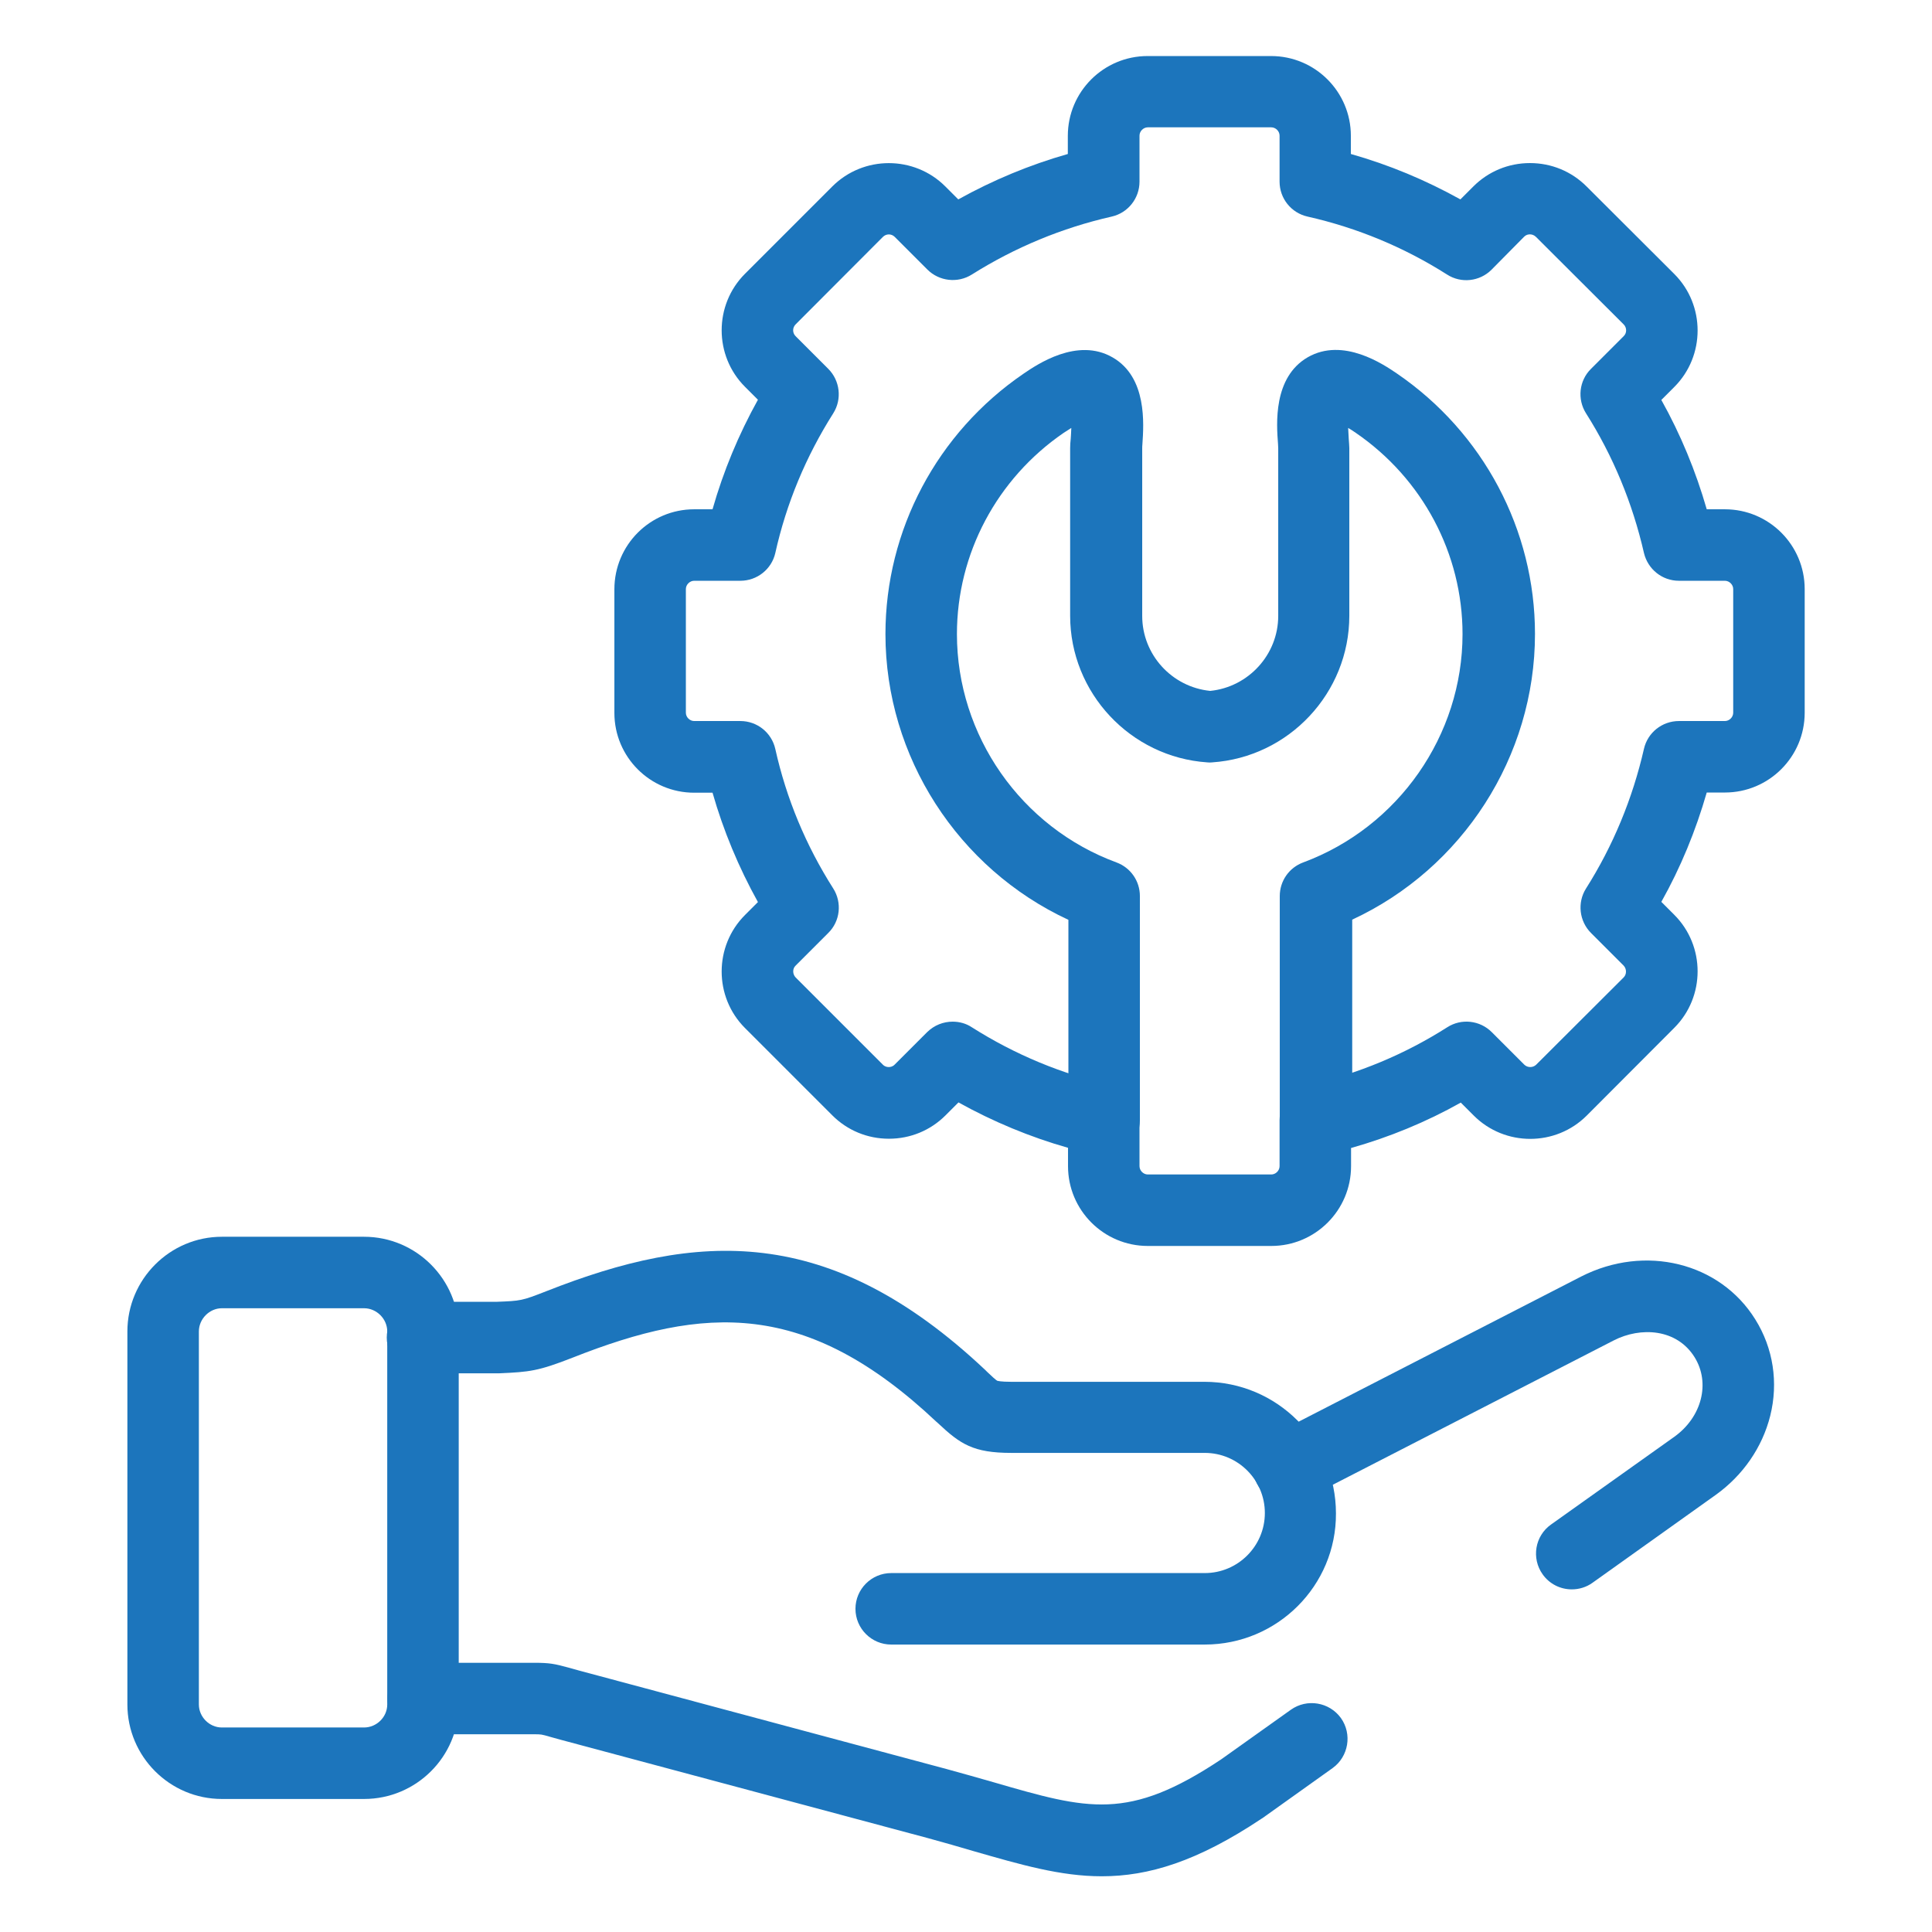 <?xml version="1.0" encoding="UTF-8"?>
<!-- Generator: Adobe Illustrator 26.0.3, SVG Export Plug-In . SVG Version: 6.00 Build 0)  -->
<svg xmlns="http://www.w3.org/2000/svg" xmlns:xlink="http://www.w3.org/1999/xlink" version="1.1" id="Layer_1" x="0px" y="0px" viewBox="0 0 1000 1000" style="enable-background:new 0 0 1000 1000;" xml:space="preserve">
<style type="text/css">
	.st0{fill:#1C75BC;}
</style>
<g id="g817">
	<g id="g823" transform="translate(46.636,169.746)">
		<g id="path825">
			<path class="st0" d="M141.8,761.4H68.2c-27,0-48.9-22-48.9-48.9V519.4c0-27,22-49,48.9-49h73.6c27,0,49,22,49,49v193.1     C190.8,739.5,168.8,761.4,141.8,761.4z M68.2,507.4c-6.4,0-11.9,5.5-11.9,12v193.1c0,6.4,5.4,11.9,11.9,11.9h73.6     c6.5,0,12-5.4,12-11.9V519.4c0-6.5-5.5-12-12-12H68.2z"></path>
		</g>
	</g>
	<g id="g827" transform="translate(103.186,151.519)">
		<g id="path829">
			<path class="st0" d="M520.4,699.7H358.1c-10.2,0-18.5-8.3-18.5-18.5c0-10.2,8.3-18.5,18.5-18.5h162.3c17.1,0,31.1-13.9,31.1-31.1     c0-17.1-13.9-31.1-31.1-31.1H420.3c-19.7,0-26.4-4.5-38-15.4l-0.8-0.7c-67.3-63.4-120-60.2-188.3-33.2c-17.9,7-22.3,7.4-37.9,8.1     l-0.7,0c-0.3,0-0.5,0-0.8,0h-38.3c-10.2,0-18.5-8.3-18.5-18.5c0-10.2,8.3-18.5,18.5-18.5l38.2,0c12.8-0.5,13.1-0.5,25.9-5.5     c77.8-30.7,146.2-35.5,227.2,40.8l0.8,0.8c2.1,2,4.6,4.4,5.5,4.8c0.2,0,1.6,0.5,7,0.5h100.1c37.6,0,68.1,30.6,68.1,68.1     C588.5,669.2,558,699.7,520.4,699.7z"></path>
		</g>
	</g>
	<g id="g831" transform="translate(354.305,212.606)">
		<g id="path833">
			<path class="st0" d="M303.7,432.3h-63.9c-22.8,0-41.3-18.5-41.3-41.3v-9.5c-19.7-5.6-38.7-13.5-56.7-23.5l-6.7,6.7     c-7.8,7.8-18.2,12.1-29.3,12.1s-21.5-4.3-29.3-12.1l-45.2-45.2c-16.1-16.1-16.1-42.4,0-58.5l6.7-6.7c-10-18-17.9-37-23.5-56.6H5     c-22.8,0-41.3-18.5-41.3-41.3v-64C-36.3,69.5-17.8,51,5,51h9.5C20.1,31.3,28,12.3,38-5.7l-6.7-6.7c-16.1-16.1-16.1-42.4,0-58.5     l45.2-45.2c16.1-16.1,42.4-16.1,58.5,0l6.7,6.7c18-10,37-17.9,56.7-23.5v-9.4c0-22.8,18.5-41.3,41.3-41.3h63.9     c22.8,0,41.3,18.5,41.3,41.3v9.4c19.8,5.6,38.7,13.5,56.7,23.5l6.7-6.7c7.8-7.8,18.2-12.1,29.3-12.1s21.5,4.3,29.3,12.1     l45.4,45.3c16.1,16.1,16.1,42.4,0,58.5l-6.7,6.7c10,17.9,17.8,36.8,23.5,56.6h9.4c22.8,0,41.3,18.5,41.3,41.3v64     c0,22.8-18.5,41.3-41.3,41.3h-9.4c-5.7,19.8-13.5,38.8-23.5,56.6l6.7,6.7c16.1,16.1,16.1,42.4,0,58.5L467,364.8     c-16.1,16.1-42.4,16.1-58.5,0l-6.7-6.7c-18,10.1-37,17.9-56.8,23.5v9.4C345,413.8,326.5,432.3,303.7,432.3z M138.8,316.2     c3.4,0,6.9,0.9,9.9,2.9c22.4,14.2,46.7,24.3,72.3,30c8.5,1.9,14.5,9.4,14.5,18.1V391c0,2.3,2,4.3,4.3,4.3h63.9     c2.3,0,4.3-2,4.3-4.3v-23.8c0-9.2,6.7-16.8,15.4-18.3c25.4-5.8,49.4-15.8,71.4-29.8c7.3-4.7,16.9-3.6,23,2.5l16.9,16.9     c1.7,1.6,4.4,1.6,6.1,0l45.3-45.2c1.6-1.6,1.6-4.4,0-6.1l-16.9-16.9c-6.1-6.1-7.2-15.7-2.6-23c14-22.1,24.1-46.5,30-72.3     c1.9-8.4,9.4-14.4,18.1-14.4h23.8c2.3,0,4.3-2,4.3-4.3v-64c0-2.3-2-4.3-4.3-4.3h-23.8c-8.7,0-16.1-6-18.1-14.4     c-5.9-25.8-16-50.2-30-72.3c-4.6-7.3-3.6-16.9,2.6-23l16.9-16.9c1.7-1.6,1.7-4.4,0-6.1l-45.4-45.3c-1-1-2.2-1.3-3.1-1.3     s-2,0.2-3,1.2L417.7-73c-6.1,6.1-15.7,7.2-23,2.5c-22.2-14.1-46.5-24.2-72.2-30c-8.5-1.9-14.5-9.4-14.5-18.1v-23.8     c0-2.3-2-4.3-4.3-4.3h-63.9c-2.3,0-4.3,2-4.3,4.3v23.8c0,8.7-6,16.2-14.4,18.1c-25.6,5.8-50,15.9-72.4,30     c-7.3,4.6-16.9,3.5-23-2.6l-16.9-16.9c-1.7-1.7-4.4-1.7-6.1,0L57.5-44.7c-1.7,1.7-1.7,4.4,0,6.1l16.9,16.9     c6.1,6.1,7.2,15.7,2.6,23C62.8,23.7,52.7,48,47,73.6C45.1,82,37.6,88,28.9,88H5c-2.3,0-4.3,2-4.3,4.3v64c0,2.3,2,4.3,4.3,4.3     h23.9c8.7,0,16.2,6,18.1,14.5c5.7,25.6,15.8,49.9,30,72.2c4.6,7.3,3.6,16.9-2.6,23l-16.9,16.9c-1.7,1.6-1.6,4.4,0,6.1l45.2,45.2     c1,1,2.2,1.2,3,1.2s2-0.2,3-1.2l16.9-16.9C129.3,318,134,316.2,138.8,316.2z M326.6,367.2L326.6,367.2L326.6,367.2z"></path>
		</g>
	</g>
	<g id="g835" transform="translate(354.305,212.606)">
		<g id="path837">
			<path class="st0" d="M326.6,385.7c-10.2,0-18.5-8.3-18.5-18.5v-116c0-7.8,4.8-14.7,12.1-17.4c49.3-18.3,82.5-65.8,82.5-118.2     c0-41.6-20.7-80.5-55.3-104.2c-1.4-1-2.7-1.8-3.9-2.5c0.1,2.3,0.2,4.4,0.3,5.6c0.1,1.9,0.3,3.4,0.3,4.8v86.8     c0,39.9-31.2,73.2-71,75.9c-0.8,0.1-1.7,0.1-2.5,0c-39.8-2.7-71-36-71-75.9V19.3c0-1.5,0.1-3,0.3-4.8c0.1-1.1,0.2-3.3,0.3-5.6     c-1.1,0.7-2.4,1.5-3.9,2.5c-34.6,23.7-55.3,62.6-55.3,104.2c0,52.5,33.2,100,82.6,118.2c7.3,2.7,12.1,9.6,12.1,17.4v116     c0,10.2-8.3,18.5-18.5,18.5s-18.5-8.3-18.5-18.5V263.5c-57.1-26.5-94.7-84.4-94.7-147.9c0-53.8,26.7-104.2,71.5-134.8     c6.9-4.7,27.8-19,46.1-8.4c17.9,10.3,16.1,34.5,15.4,44.9c-0.1,0.8-0.1,1.8-0.1,2.2v86.7c0,20,15.3,36.8,35.2,38.8     c19.8-2,35.2-18.8,35.2-38.8V19.4c0-0.4-0.1-1.4-0.1-2.2c-0.8-10.3-2.6-34.5,15.4-44.9c18.3-10.5,39.2,3.7,46.1,8.4     c44.8,30.6,71.5,81,71.5,134.8c0,63.5-37.5,121.4-94.6,147.9v103.7C345.1,377.4,336.8,385.7,326.6,385.7z"></path>
		</g>
	</g>
	<g id="g839" transform="translate(353.256,38.557)">
		<g id="path841">
			<path class="st0" d="M217,932.6c-21.4,0-41.9-6-66.3-13c-7.4-2.2-15.1-4.4-23.5-6.7l-190.4-51c-2.2-0.6-4-1.1-5.4-1.5     c-4.5-1.3-4.5-1.3-8.3-1.3h-57.3c-10.2,0-18.5-8.3-18.5-18.5s8.3-18.5,18.5-18.5h57.3c8.2,0,10.6,0.5,18.3,2.6     c1.4,0.4,3,0.8,5,1.4l190.3,51c8.7,2.4,16.6,4.6,24.2,6.8c49.3,14.3,69.8,20.2,117.9-11.8l36.1-25.7c8.3-5.9,19.9-4,25.9,4.3     c5.9,8.3,4,19.9-4.3,25.9l-36.3,25.9c-0.2,0.1-0.3,0.2-0.5,0.3C266.4,925,241.2,932.6,217,932.6z M460.3,784.1     c-5.8,0-11.5-2.7-15.1-7.8c-5.9-8.3-4-19.9,4.4-25.8l63.8-45.4c14.2-10.2,18.7-27.8,10.5-41.1c-9.3-15-28.1-15.8-41.8-8.8     l-159.8,82.1c-9.1,4.7-20.3,1.1-25-8s-1.1-20.3,8-25l159.8-82.1c33.1-16.9,71.9-7.3,90.2,22.2c9.3,14.9,12,32.7,7.7,49.9     c-4.1,16.3-14.1,30.8-28.2,40.9L471,780.7C467.8,783,464,784.1,460.3,784.1z"></path>
		</g>
	</g>
</g>
</svg>
